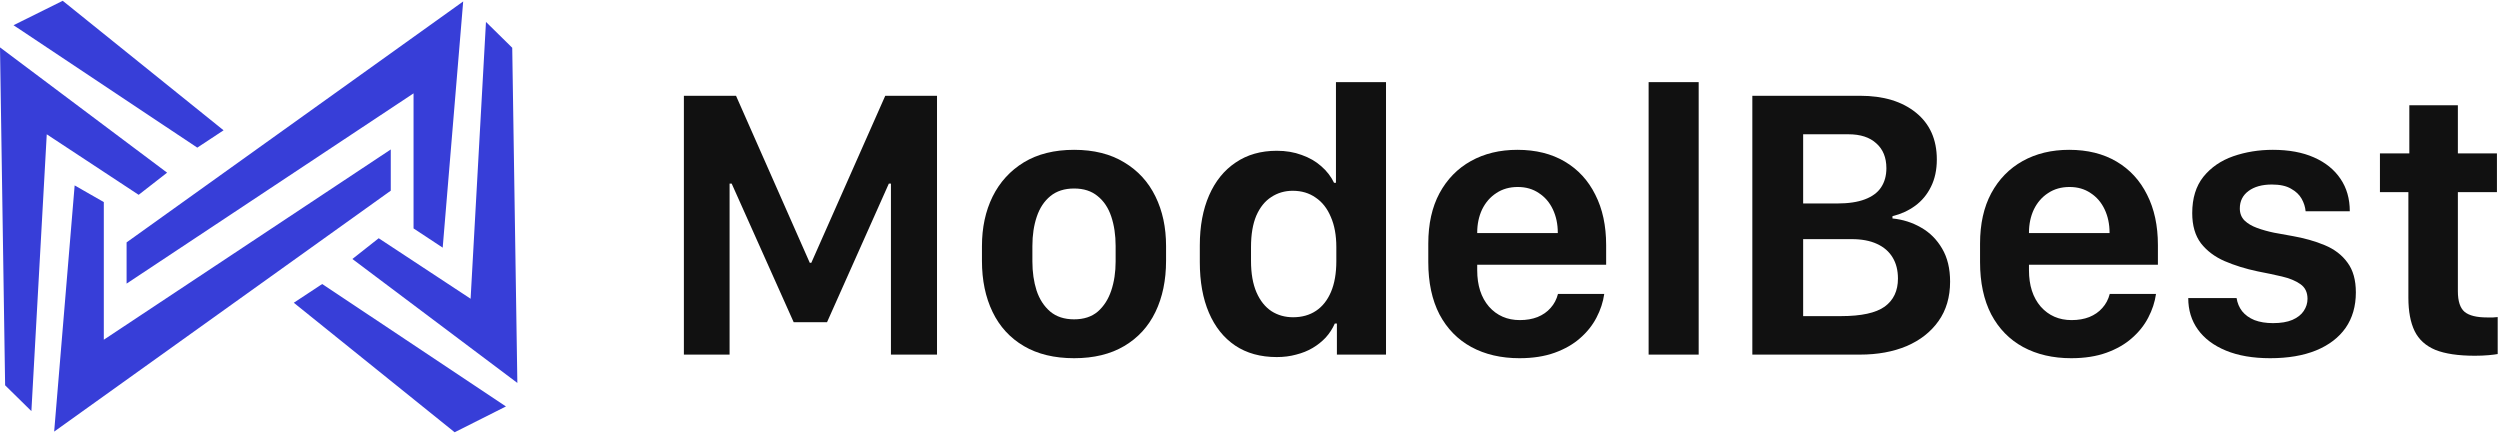 <svg width="837" height="145" viewBox="0 0 837 145" fill="none" xmlns="http://www.w3.org/2000/svg">
<path d="M806.644 51.367V35.243H822.895V51.367H835.973V64.318H822.895V97.518C822.895 100.862 823.657 103.168 825.181 104.438C826.704 105.665 829.201 106.279 832.672 106.279C833.391 106.279 834.068 106.279 834.703 106.279C835.338 106.236 835.846 106.194 836.227 106.152V118.531C835.592 118.658 834.576 118.785 833.179 118.911C831.825 119.038 830.302 119.102 828.609 119.102C823.022 119.102 818.6 118.446 815.341 117.134C812.125 115.78 809.818 113.685 808.422 110.849C807.025 107.972 806.327 104.247 806.327 99.677V64.318H796.805V51.367H806.644Z" fill="#111111"/>
<path d="M733.958 71.364C733.958 66.37 735.207 62.307 737.704 59.175C740.243 56.044 743.565 53.758 747.67 52.319C751.818 50.881 756.24 50.161 760.938 50.161C766.312 50.161 770.904 51.008 774.713 52.7C778.564 54.393 781.527 56.784 783.6 59.874C785.674 62.921 786.711 66.539 786.711 70.729H771.92C771.793 69.29 771.349 67.894 770.587 66.539C769.825 65.185 768.64 64.064 767.032 63.175C765.466 62.244 763.329 61.778 760.62 61.778C757.362 61.778 754.759 62.498 752.812 63.937C750.865 65.376 749.892 67.322 749.892 69.777C749.892 71.427 750.421 72.782 751.479 73.84C752.537 74.855 753.934 75.681 755.669 76.315C757.404 76.95 759.287 77.479 761.319 77.902C763.35 78.283 765.339 78.643 767.286 78.982C771.433 79.701 775.115 80.738 778.332 82.092C781.59 83.447 784.129 85.393 785.949 87.933C787.811 90.429 788.742 93.752 788.742 97.899C788.742 102.512 787.6 106.469 785.314 109.77C783.029 113.029 779.728 115.547 775.411 117.324C771.137 119.059 766.016 119.927 760.049 119.927C754.293 119.927 749.363 119.081 745.258 117.388C741.153 115.695 738.021 113.346 735.863 110.341C733.704 107.337 732.625 103.824 732.625 99.803H748.813C749.067 101.454 749.68 102.914 750.654 104.184C751.669 105.453 753.045 106.448 754.78 107.167C756.557 107.844 758.631 108.183 761.001 108.183C763.625 108.183 765.783 107.823 767.476 107.104C769.211 106.342 770.481 105.348 771.285 104.12C772.132 102.851 772.555 101.496 772.555 100.057C772.555 97.857 771.751 96.206 770.142 95.106C768.577 94.005 766.524 93.159 763.985 92.567C761.445 91.974 758.737 91.403 755.859 90.853C751.839 90.006 748.157 88.864 744.813 87.425C741.512 85.986 738.867 83.997 736.878 81.457C734.931 78.876 733.958 75.511 733.958 71.364Z" fill="#111111"/>
<path d="M693.456 119.927C687.32 119.927 681.945 118.679 677.332 116.182C672.761 113.685 669.207 110.045 666.667 105.263C664.17 100.438 662.922 94.598 662.922 87.742V81.584C662.922 74.982 664.17 69.354 666.667 64.698C669.207 60.001 672.719 56.404 677.205 53.907C681.691 51.41 686.875 50.161 692.758 50.161C698.895 50.161 704.185 51.473 708.628 54.097C713.072 56.721 716.479 60.424 718.849 65.206C721.261 69.946 722.467 75.554 722.467 82.029V88.631H679.3V90.472C679.3 95.55 680.612 99.613 683.236 102.66C685.902 105.665 689.351 107.167 693.583 107.167C695.784 107.167 697.752 106.829 699.487 106.152C701.265 105.432 702.725 104.416 703.867 103.105C705.052 101.793 705.878 100.227 706.343 98.407H721.832C721.452 101.115 720.584 103.76 719.23 106.342C717.918 108.881 716.098 111.167 713.77 113.198C711.485 115.229 708.65 116.859 705.264 118.086C701.878 119.313 697.942 119.927 693.456 119.927ZM679.3 78.029H706.28C706.28 77.987 706.28 77.966 706.28 77.966C706.28 77.966 706.28 77.945 706.28 77.902C706.28 75.025 705.729 72.422 704.629 70.094C703.529 67.767 701.963 65.947 699.931 64.635C697.942 63.281 695.594 62.603 692.885 62.603C690.134 62.603 687.743 63.281 685.712 64.635C683.68 65.947 682.093 67.767 680.951 70.094C679.85 72.422 679.3 75.025 679.3 77.902C679.3 77.945 679.3 77.966 679.3 77.966C679.3 77.966 679.3 77.987 679.3 78.029Z" fill="#111111"/>
<path d="M586.682 118.721V32.069H622.802C630.59 32.069 636.811 33.953 641.466 37.719C646.121 41.486 648.449 46.712 648.449 53.399C648.449 56.869 647.793 59.916 646.481 62.54C645.211 65.122 643.455 67.238 641.212 68.888C639.011 70.497 636.472 71.66 633.594 72.38V73.142C637.065 73.48 640.26 74.496 643.18 76.189C646.1 77.839 648.449 80.188 650.226 83.235C652.004 86.24 652.893 89.922 652.893 94.281C652.893 99.444 651.602 103.845 649.02 107.485C646.439 111.125 642.884 113.918 638.355 115.865C633.827 117.769 628.622 118.721 622.739 118.721H586.682ZM603.695 44.956V68.127H614.994C618.845 68.127 621.977 67.661 624.39 66.73C626.844 65.799 628.643 64.466 629.785 62.731C630.97 60.953 631.563 58.816 631.563 56.319C631.563 52.764 630.441 49.992 628.198 48.003C625.998 45.972 622.887 44.956 618.867 44.956H603.695ZM603.695 80.061V105.835H616.391C623.162 105.835 628.029 104.777 630.992 102.66C633.954 100.502 635.435 97.37 635.435 93.265C635.435 90.514 634.843 88.166 633.658 86.219C632.473 84.23 630.716 82.706 628.389 81.648C626.104 80.59 623.289 80.061 619.946 80.061H603.695Z" fill="#111111"/>
<path d="M551.957 118.721V27.498H568.716V118.721H551.957Z" fill="#111111"/>
<path d="M508.726 119.927C502.589 119.927 497.215 118.679 492.602 116.182C488.031 113.685 484.476 110.045 481.937 105.263C479.44 100.438 478.191 94.598 478.191 87.742V81.584C478.191 74.982 479.44 69.354 481.937 64.698C484.476 60.001 487.989 56.404 492.475 53.907C496.961 51.41 502.145 50.161 508.028 50.161C514.164 50.161 519.454 51.473 523.898 54.097C528.342 56.721 531.748 60.424 534.118 65.206C536.531 69.946 537.737 75.554 537.737 82.029V88.631H494.57V90.472C494.57 95.55 495.882 99.613 498.505 102.66C501.172 105.665 504.621 107.167 508.853 107.167C511.054 107.167 513.021 106.829 514.757 106.152C516.534 105.432 517.994 104.416 519.137 103.105C520.322 101.793 521.147 100.227 521.613 98.407H537.102C536.721 101.115 535.854 103.76 534.499 106.342C533.187 108.881 531.368 111.167 529.04 113.198C526.755 115.229 523.919 116.859 520.533 118.086C517.148 119.313 513.212 119.927 508.726 119.927ZM494.57 78.029H521.549C521.549 77.987 521.549 77.966 521.549 77.966C521.549 77.966 521.549 77.945 521.549 77.902C521.549 75.025 520.999 72.422 519.899 70.094C518.798 67.767 517.232 65.947 515.201 64.635C513.212 63.281 510.863 62.603 508.155 62.603C505.404 62.603 503.013 63.281 500.981 64.635C498.95 65.947 497.363 67.767 496.22 70.094C495.12 72.422 494.57 75.025 494.57 77.902C494.57 77.945 494.57 77.966 494.57 77.966C494.57 77.966 494.57 77.987 494.57 78.029Z" fill="#111111"/>
<path d="M427.471 50.479C430.518 50.479 433.29 50.944 435.787 51.875C438.326 52.764 440.505 54.013 442.325 55.621C444.187 57.229 445.626 59.091 446.642 61.207H447.277V27.498H464.036V118.721H447.594V108.31H446.896C446.134 110.045 445.118 111.611 443.849 113.008C442.579 114.362 441.119 115.526 439.469 116.499C437.818 117.473 435.977 118.213 433.946 118.721C431.957 119.271 429.798 119.546 427.471 119.546C422.011 119.546 417.356 118.256 413.505 115.674C409.696 113.092 406.776 109.432 404.744 104.692C402.713 99.952 401.697 94.323 401.697 87.806V82.156C401.697 75.723 402.734 70.137 404.808 65.397C406.882 60.657 409.844 56.996 413.695 54.415C417.546 51.791 422.138 50.479 427.471 50.479ZM432.803 63.873C430.137 63.873 427.746 64.572 425.63 65.968C423.514 67.322 421.842 69.396 420.615 72.189C419.43 74.983 418.837 78.495 418.837 82.727V87.361C418.837 91.551 419.451 95.064 420.678 97.899C421.905 100.692 423.577 102.787 425.693 104.184C427.809 105.538 430.222 106.215 432.93 106.215C435.893 106.215 438.453 105.496 440.611 104.057C442.77 102.618 444.441 100.502 445.626 97.709C446.811 94.916 447.404 91.488 447.404 87.425V82.727C447.404 78.791 446.79 75.427 445.563 72.634C444.378 69.798 442.685 67.64 440.484 66.159C438.326 64.635 435.766 63.873 432.803 63.873Z" fill="#111111"/>
<path d="M359.61 50.161C366.212 50.161 371.798 51.558 376.369 54.351C380.982 57.102 384.473 60.911 386.843 65.778C389.213 70.602 390.398 76.125 390.398 82.346V87.298C390.398 93.815 389.213 99.528 386.843 104.438C384.473 109.347 380.982 113.156 376.369 115.864C371.798 118.573 366.212 119.927 359.61 119.927C353.008 119.927 347.4 118.573 342.787 115.864C338.174 113.156 334.683 109.347 332.313 104.438C329.943 99.528 328.758 93.836 328.758 87.361V82.41C328.758 76.188 329.943 70.666 332.313 65.841C334.725 60.974 338.217 57.144 342.787 54.351C347.4 51.558 353.008 50.161 359.61 50.161ZM359.61 63.111C356.393 63.111 353.748 63.958 351.675 65.651C349.601 67.343 348.077 69.65 347.104 72.57C346.131 75.448 345.644 78.707 345.644 82.346V87.552C345.644 91.106 346.109 94.344 347.04 97.264C348.014 100.184 349.537 102.533 351.611 104.311C353.685 106.046 356.351 106.913 359.61 106.913C362.868 106.913 365.513 106.046 367.545 104.311C369.576 102.533 371.079 100.184 372.052 97.264C373.025 94.344 373.512 91.106 373.512 87.552V82.346C373.512 78.707 373.025 75.427 372.052 72.507C371.079 69.586 369.555 67.301 367.481 65.651C365.45 63.958 362.826 63.111 359.61 63.111Z" fill="#111111"/>
<path d="M244.264 118.721H228.965V32.069H246.422L271.116 87.996H271.624L296.382 32.069H313.712V118.721H298.286V61.461H297.588L276.893 107.866H265.72L244.962 61.461H244.264V118.721Z" fill="#111111"/>
<path fill-rule="evenodd" clip-rule="evenodd" d="M107.871 95.09L169.395 136.078L152.218 144.723L98.361 101.362L107.871 95.09ZM130.829 50.038V63.837L18.133 144.502L24.993 62.075L34.755 67.656V113.738L130.829 50.038ZM0 15.86L55.945 57.81L46.42 65.224L15.653 44.967L10.508 137.64L1.715 128.996L0 15.86ZM162.703 7.342L171.496 15.991L173.211 128.206L117.976 86.709L126.791 79.763L157.559 100.021L162.703 7.342ZM155.076 0.485L148.216 82.913L138.455 76.475V31.255L42.382 94.954V81.152L155.076 0.485ZM21.001 0.268L74.851 43.625L66.051 49.431L4.528 8.443L21.001 0.268Z" fill="#373ED8"/>
</svg>
